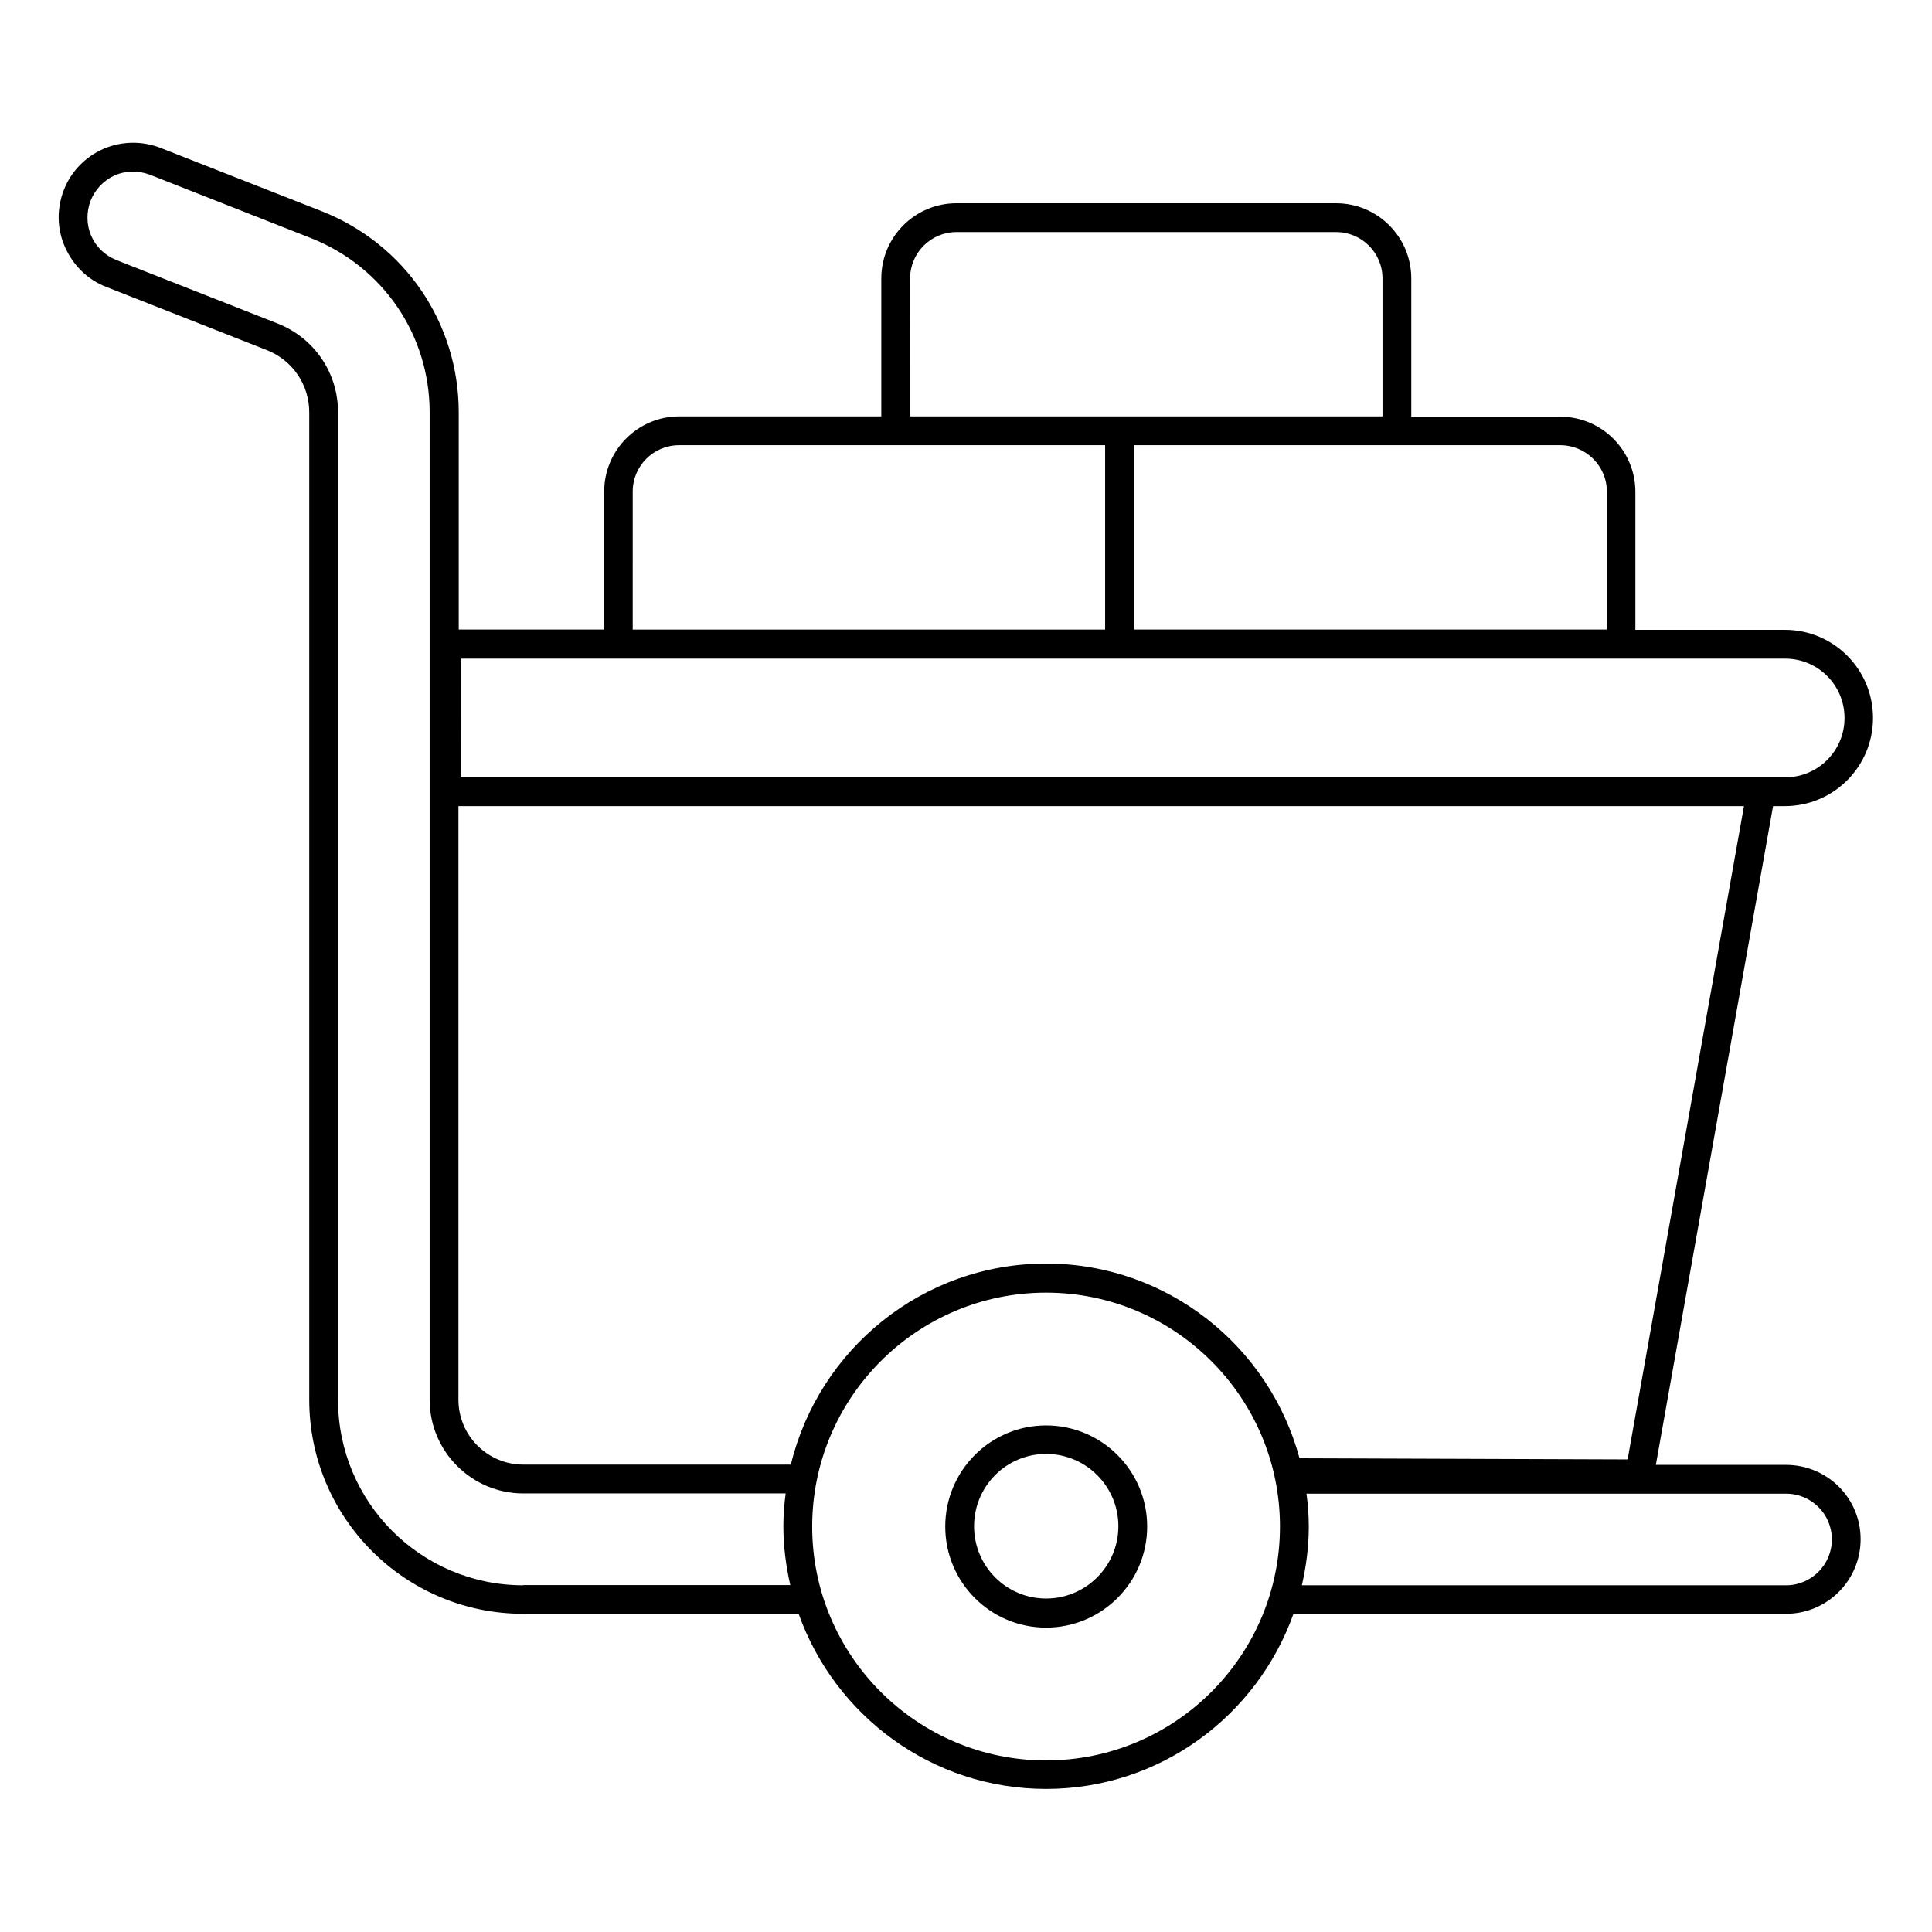 <?xml version="1.0" encoding="UTF-8"?>
<!-- Uploaded to: SVG Repo, www.svgrepo.com, Generator: SVG Repo Mixer Tools -->
<svg fill="#000000" width="800px" height="800px" version="1.1" viewBox="144 144 512 512" xmlns="http://www.w3.org/2000/svg">
 <g>
  <path d="m421.22 521.75c-14.734 0-26.719 11.984-26.719 26.793s11.984 26.793 26.719 26.793 26.793-11.984 26.793-26.793-12.059-26.793-26.793-26.793zm0 45.875c-10.535 0-19.082-8.551-19.082-19.16s8.551-19.16 19.082-19.16c10.535 0 19.16 8.551 19.16 19.16 0 10.613-8.625 19.16-19.16 19.16z"/>
  <path d="m617.32 532.21h-34.504l31.066-174.58h3.129c12.902 0 23.359-10.457 23.359-23.359 0-12.902-10.457-23.359-23.359-23.359h-39.617v-36.562c0-10.992-8.93-19.922-19.922-19.922h-39.465v-36.641c0-10.992-8.93-19.922-19.922-19.922l-100.61-0.004c-10.992 0-19.922 8.93-19.922 19.922v36.562h-53.512c-10.992 0-19.922 8.93-19.922 19.922v36.562h-38.551v-57.555c0-23.664-14.273-44.578-36.258-53.281l-42.75-16.789c-4.887-1.906-10.305-1.832-15.113 0.23-4.887 2.137-8.625 6.031-10.535 10.914-1.91 4.961-1.832 10.305 0.305 15.117 2.137 4.809 5.953 8.625 10.84 10.531l42.672 16.793c6.793 2.672 11.223 9.16 11.223 16.488v261.68c0 31.297 25.418 56.715 56.715 56.715h72.977c9.617 27.023 35.344 46.41 65.57 46.41 30.23 0 55.953-19.391 65.57-46.41h130.53c10.914 0 19.77-8.855 19.77-19.77 0.004-10.914-8.852-19.691-19.766-19.691zm-41.984-1.449-86.945-0.305c-8.016-29.695-35.039-51.602-67.176-51.602-32.746 0-60.227 22.746-67.633 53.281h-70.914c-9.465 0-17.176-7.711-17.176-17.176v-157.33h340.68zm-5.496-256.49v36.562l-125.27 0.004v-48.855h112.9c6.793 0 12.367 5.496 12.367 12.289zm-184.65-56.484c0-6.793 5.496-12.289 12.289-12.289h100.61c6.793 0 12.289 5.496 12.289 12.289v36.562h-125.19zm-73.512 56.484c0-6.793 5.496-12.289 12.289-12.289h112.9v48.855h-125.19zm-45.574 44.277h350.99c8.703 0 15.727 7.023 15.727 15.727s-7.023 15.727-15.727 15.727h-6.336l-344.65-0.004zm16.566 245.57c-27.098 0-49.082-21.984-49.082-49.082v-261.75c0-10.535-6.336-19.77-16.105-23.586l-42.672-16.793c-2.981-1.223-5.344-3.434-6.644-6.414-1.297-2.977-1.297-6.336-0.152-9.312 1.223-3.055 3.512-5.418 6.414-6.719 2.977-1.297 6.258-1.297 9.312-0.152l42.672 16.793c19.082 7.559 31.449 25.648 31.449 46.184v261.68c0 13.664 11.145 24.809 24.809 24.809h69.539c-0.383 2.824-0.609 5.727-0.609 8.703 0 5.344 0.688 10.535 1.832 15.574h-70.762zm138.55 46.414c-34.199 0-61.984-27.785-61.984-61.984s27.785-61.984 61.984-61.984 61.984 27.785 61.984 61.984c0 34.195-27.785 61.984-61.984 61.984zm196.11-46.414h-128.32c1.145-5.039 1.832-10.23 1.832-15.574 0-2.977-0.23-5.879-0.609-8.703h127.1c6.719 0 12.137 5.418 12.137 12.137 0 6.644-5.418 12.141-12.137 12.141z"/>
 </g>
</svg>